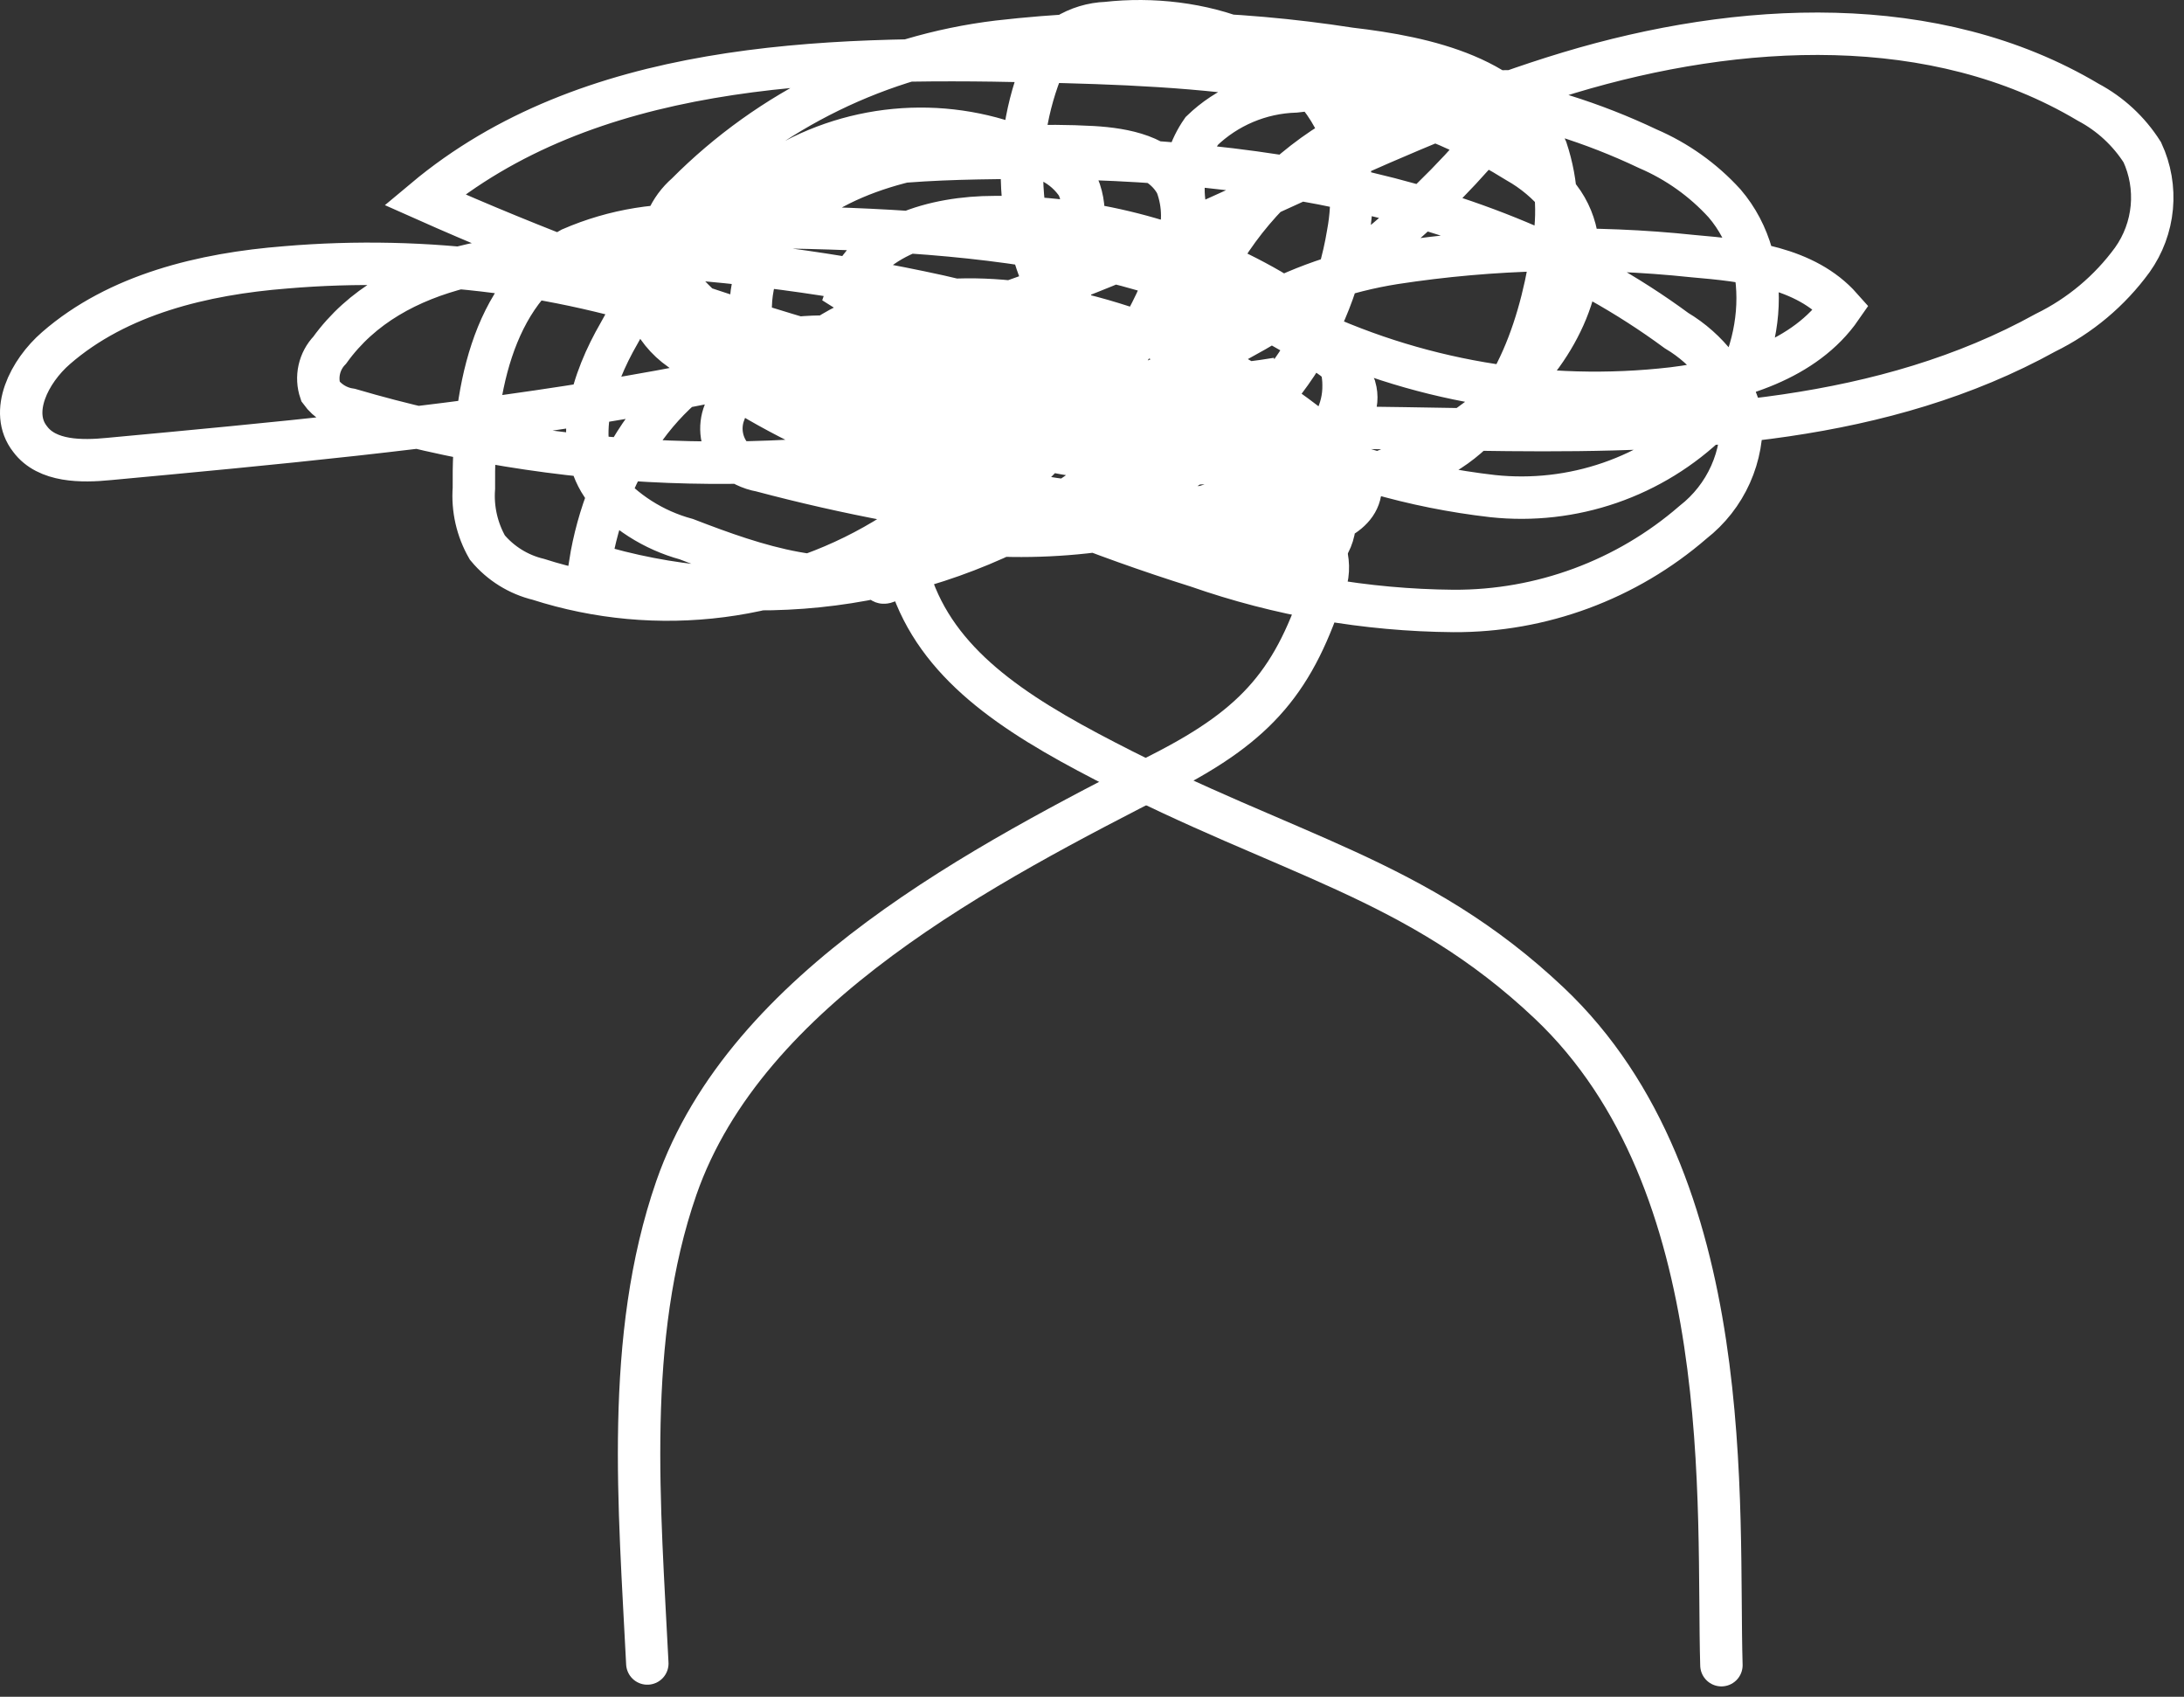 <svg width="206" height="160" viewBox="0 0 206 160" fill="none" xmlns="http://www.w3.org/2000/svg">
<rect x="0" y="0" width="206" height="160" fill="#333333" stroke="none"/>
<path d="M162.368 157.021C161.938 142.321 164.118 111.591 146.118 94.581C133.638 82.791 121.498 80.741 104.238 71.771C95.388 67.201 88.388 62.561 85.858 54.771C85.298 53.121 82.128 56.691 83.548 53.681C85.448 49.681 86.078 45.591 90.338 44.321C107.018 39.251 124.818 40.371 142.238 40.541C159.658 40.711 177.728 39.781 192.938 31.371C196.186 29.781 198.997 27.423 201.128 24.501C202.165 23.044 202.798 21.338 202.963 19.557C203.128 17.776 202.819 15.984 202.068 14.361C200.805 12.372 199.048 10.746 196.968 9.641C182.498 1.021 164.038 2.021 147.968 6.861C131.898 11.701 116.968 20.191 101.268 26.281C72.388 37.461 41.058 40.421 10.268 43.281C7.738 43.531 4.438 43.561 2.838 41.401C0.828 38.851 2.748 35.021 5.288 32.821C11.118 27.751 19.178 25.821 26.938 25.211C40.207 24.082 53.564 25.811 66.108 30.281C76.248 33.831 85.578 39.101 95.868 41.771C103.931 43.838 112.327 44.263 120.558 43.021C124.208 42.471 128.798 40.021 127.788 36.511C127.22 35.111 126.18 33.954 124.848 33.241C108.268 22.011 86.848 21.471 66.848 21.351C62.407 20.953 57.938 21.675 53.848 23.451C46.248 27.531 44.598 37.451 44.698 46.041C44.555 47.989 44.997 49.935 45.968 51.631C47.209 53.124 48.9 54.177 50.788 54.631C56.358 56.421 62.254 56.961 68.056 56.212C73.859 55.464 79.424 53.445 84.358 50.301C89.259 47.086 93.391 42.828 96.457 37.833C99.524 32.837 101.45 27.226 102.098 21.401C102.325 20.093 102.176 18.747 101.668 17.521C101.043 16.554 100.169 15.773 99.138 15.261C95.549 13.312 91.547 12.246 87.464 12.15C83.381 12.055 79.334 12.932 75.658 14.711C68.326 18.377 62.3 24.211 58.398 31.421C55.858 35.811 53.988 41.561 56.798 45.771C58.866 48.23 61.636 49.999 64.738 50.841C71.328 53.381 78.658 55.911 85.248 53.381C88.319 51.988 91.104 50.035 93.458 47.621C100.968 40.781 108.268 33.021 110.968 23.281C111.688 21.387 111.688 19.294 110.968 17.401C109.568 14.721 106.098 14.061 103.078 13.881C98.403 13.623 93.713 13.827 89.078 14.491C81.468 15.581 73.078 19.001 71.158 26.351C69.428 33.101 74.298 39.941 80.158 43.591C84.517 46.241 89.454 47.793 94.545 48.116C99.636 48.438 104.73 47.52 109.388 45.441C114.031 43.277 118.075 40.013 121.17 35.931C124.265 31.85 126.317 27.075 127.148 22.021C127.74 18.865 127.506 15.609 126.468 12.571C123.168 4.251 112.908 1.211 104.388 2.171C103.021 2.218 101.691 2.622 100.528 3.341C99.445 4.222 98.631 5.39 98.178 6.711C96.625 10.72 96.073 15.046 96.567 19.317C97.062 23.587 98.59 27.673 101.018 31.221C103.489 34.74 106.635 37.733 110.273 40.026C113.91 42.32 117.967 43.868 122.208 44.581C126.668 45.569 131.329 45.081 135.488 43.191C142.238 39.671 145.128 31.581 146.318 24.081C147.09 20.769 146.931 17.308 145.858 14.081C143.068 7.331 134.578 5.431 127.328 4.591C116.354 2.883 105.201 2.658 94.168 3.921C83.02 5.262 72.651 10.325 64.738 18.291C63.956 18.969 63.334 19.812 62.917 20.76C62.501 21.708 62.299 22.736 62.328 23.771C62.644 25.006 63.294 26.131 64.208 27.021C70.502 33.663 78.037 39.008 86.388 42.751C94.94 46.98 103.806 50.541 112.908 53.401C120.683 56.12 128.852 57.543 137.088 57.611C145.39 57.653 153.425 54.679 159.698 49.241C161.225 48.05 162.437 46.503 163.229 44.735C164.02 42.968 164.367 41.033 164.238 39.101C163.287 35.775 161.101 32.938 158.128 31.171C139.548 17.481 115.188 14.461 92.218 14.921C83.138 15.101 73.638 15.921 65.948 20.721C62.948 22.551 60.068 25.871 61.188 29.271C61.816 30.764 62.856 32.048 64.188 32.971C73.58 40.045 84.571 44.695 96.188 46.511C113.018 49.651 132.518 47.981 143.978 35.281C148.078 30.741 150.868 23.561 147.098 18.641C145.988 17.276 144.631 16.133 143.098 15.271C129.758 6.931 113.208 6.101 97.468 5.771C77.358 5.311 55.468 5.921 40.048 18.821C60.987 28.142 82.957 34.949 105.498 39.101C103.368 32.331 95.498 29.471 88.568 27.921C78.924 25.805 69.12 24.501 59.258 24.021C48.968 23.511 37.128 24.651 31.098 33.021C30.609 33.528 30.269 34.161 30.116 34.849C29.962 35.536 30.001 36.253 30.228 36.921C30.559 37.379 30.98 37.766 31.464 38.059C31.949 38.351 32.488 38.542 33.048 38.621C52.681 44.39 73.439 45.191 93.458 40.951C113.288 36.291 131.918 25.211 143.758 8.631C137.788 8.398 131.873 9.848 126.687 12.815C121.501 15.782 117.253 20.146 114.428 25.411C112.498 29.141 111.428 34.011 114.118 37.281C115.567 38.772 117.349 39.9 119.318 40.571C126.076 43.83 133.334 45.929 140.788 46.781C144.522 47.181 148.299 46.752 151.849 45.527C155.399 44.302 158.635 42.309 161.328 39.691C166.398 34.161 167.538 24.861 162.668 19.181C160.648 16.962 158.175 15.203 155.418 14.021C145.075 9.102 133.546 7.229 122.178 8.621C118.878 8.723 115.734 10.049 113.358 12.341C112.232 13.954 111.628 15.873 111.628 17.841C111.628 19.808 112.232 21.727 113.358 23.341C115.673 26.535 118.821 29.032 122.458 30.561C133.409 35.919 145.667 38.022 157.778 36.621C163.778 35.881 170.248 33.961 173.668 29.011C170.278 25.191 164.668 24.581 159.668 24.151C150.299 23.16 140.841 23.381 131.528 24.811C122.147 26.295 113.61 31.096 107.468 38.341C106.005 40.02 105.116 42.122 104.928 44.341C105.018 46.031 105.6 47.658 106.601 49.023C107.603 50.387 108.982 51.429 110.568 52.021C113.776 53.141 117.177 53.607 120.568 53.391C121.765 53.501 122.969 53.291 124.058 52.781C124.948 52.11 125.566 51.142 125.799 50.053C126.032 48.963 125.865 47.827 125.328 46.851C124.163 44.977 122.506 43.458 120.538 42.461C109.151 35.532 96.087 31.846 82.758 31.801C77.008 31.801 70.088 33.351 68.338 38.881C68.065 39.564 67.98 40.309 68.091 41.036C68.202 41.764 68.504 42.449 68.968 43.021C69.763 43.73 70.739 44.205 71.788 44.391C88.033 48.712 104.829 50.6 121.628 49.991C124.628 49.991 128.628 48.601 128.318 45.611C128.022 44.32 127.264 43.182 126.188 42.411C117.967 35.122 107.824 30.349 96.968 28.661C88.328 27.371 78.108 28.861 73.448 36.261C81.998 38.672 90.948 39.329 99.758 38.191C94.587 35.299 88.964 33.301 83.128 32.281C79.351 31.508 75.452 31.563 71.698 32.441C62.758 35.021 57.108 44.021 55.658 53.171C63.068 55.441 70.878 56.103 78.564 55.111C86.251 54.12 93.637 51.498 100.228 47.421C106.438 43.511 112.298 37.281 111.688 29.931C106.742 31.311 102.208 33.88 98.483 37.416C94.758 40.95 91.955 45.343 90.318 50.211C99.492 51.186 108.765 49.888 117.318 46.431C121.908 44.601 126.828 41.161 126.728 36.291C126.728 32.111 122.848 28.991 119.118 26.931C111.366 22.628 102.634 20.402 93.768 20.471C88.238 20.471 81.698 22.271 79.948 27.471C91.975 35.143 106.42 38.079 120.488 35.711C118.108 36.606 115.929 37.966 114.078 39.711L114.758 43.711" stroke="white" stroke-width="4" stroke-miterlimit="10" stroke-linecap="round"/>
<path d="M61.057 156.861C60.327 142.161 58.877 126.191 63.797 112.011C70.417 93.011 92.947 81.441 109.797 72.821C118.647 68.281 122.147 64.131 125.007 55.071C126.427 50.561 121.287 45.901 116.187 44.931" stroke="white" stroke-width="4" stroke-miterlimit="10" stroke-linecap="round"/>
</svg>
